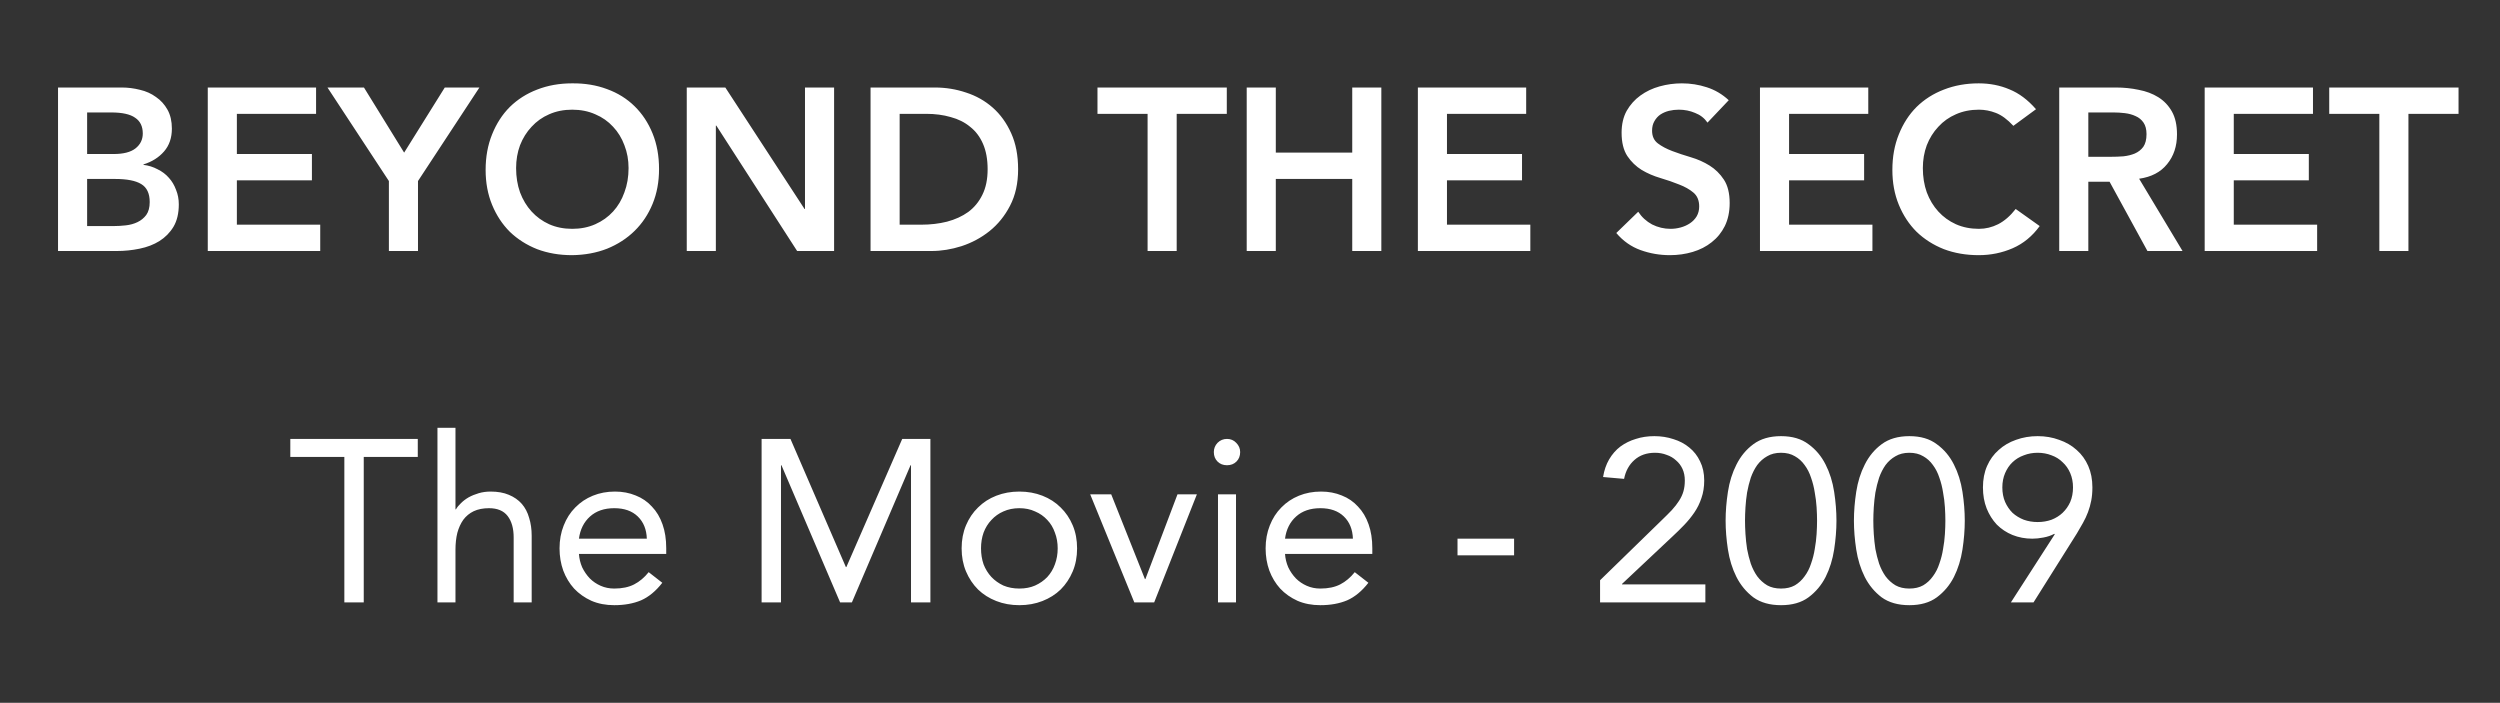 <svg xmlns="http://www.w3.org/2000/svg" width="249" height="70" viewBox="0 0 249 70" fill="none"><rect x="0" y="0" width="249" height="70" fill="#333333" stroke="none"/><path d="M5.78 8.716H12.128C12.742 8.716 13.347 8.793 13.945 8.946C14.543 9.084 15.072 9.322 15.532 9.659C16.008 9.981 16.391 10.403 16.682 10.924C16.974 11.445 17.119 12.074 17.119 12.81C17.119 13.73 16.859 14.489 16.337 15.087C15.816 15.685 15.134 16.114 14.29 16.375V16.421C14.796 16.482 15.264 16.628 15.693 16.858C16.138 17.073 16.514 17.356 16.82 17.709C17.127 18.046 17.365 18.445 17.533 18.905C17.717 19.35 17.809 19.833 17.809 20.354C17.809 21.243 17.633 21.987 17.28 22.585C16.928 23.168 16.46 23.643 15.877 24.011C15.31 24.364 14.651 24.617 13.899 24.77C13.163 24.923 12.412 25 11.645 25H5.78V8.716ZM8.678 15.34H11.323C12.289 15.34 13.01 15.156 13.485 14.788C13.976 14.405 14.221 13.906 14.221 13.293C14.221 12.588 13.968 12.066 13.462 11.729C12.972 11.376 12.174 11.2 11.07 11.2H8.678V15.34ZM8.678 22.516H11.346C11.714 22.516 12.105 22.493 12.519 22.447C12.949 22.401 13.34 22.294 13.692 22.125C14.045 21.956 14.336 21.719 14.566 21.412C14.796 21.09 14.911 20.661 14.911 20.124C14.911 19.265 14.628 18.667 14.06 18.33C13.508 17.993 12.642 17.824 11.461 17.824H8.678V22.516ZM20.694 8.716H31.481V11.338H23.592V15.34H31.067V17.962H23.592V22.378H31.895V25H20.694V8.716ZM38.734 18.031L32.616 8.716H36.25L40.252 15.202L44.3 8.716H47.75L41.632 18.031V25H38.734V18.031ZM48.368 16.927C48.368 15.624 48.583 14.443 49.012 13.385C49.442 12.312 50.032 11.399 50.783 10.648C51.55 9.897 52.455 9.322 53.497 8.923C54.555 8.509 55.713 8.302 56.97 8.302C58.243 8.287 59.408 8.478 60.466 8.877C61.524 9.26 62.437 9.828 63.203 10.579C63.97 11.33 64.568 12.235 64.997 13.293C65.427 14.351 65.641 15.532 65.641 16.835C65.641 18.108 65.427 19.265 64.997 20.308C64.568 21.351 63.97 22.248 63.203 22.999C62.437 23.75 61.524 24.341 60.466 24.77C59.408 25.184 58.243 25.399 56.97 25.414C55.713 25.414 54.555 25.215 53.497 24.816C52.455 24.402 51.55 23.827 50.783 23.091C50.032 22.34 49.442 21.443 49.012 20.4C48.583 19.357 48.368 18.2 48.368 16.927ZM51.404 16.743C51.404 17.617 51.535 18.422 51.795 19.158C52.071 19.894 52.455 20.53 52.945 21.067C53.436 21.604 54.019 22.025 54.693 22.332C55.383 22.639 56.15 22.792 56.993 22.792C57.837 22.792 58.603 22.639 59.293 22.332C59.983 22.025 60.574 21.604 61.064 21.067C61.555 20.53 61.931 19.894 62.191 19.158C62.467 18.422 62.605 17.617 62.605 16.743C62.605 15.93 62.467 15.171 62.191 14.466C61.931 13.761 61.555 13.147 61.064 12.626C60.574 12.089 59.983 11.675 59.293 11.384C58.603 11.077 57.837 10.924 56.993 10.924C56.15 10.924 55.383 11.077 54.693 11.384C54.019 11.675 53.436 12.089 52.945 12.626C52.455 13.147 52.071 13.761 51.795 14.466C51.535 15.171 51.404 15.93 51.404 16.743ZM68.401 8.716H72.243L80.132 20.814H80.177V8.716H83.076V25H79.395L71.346 12.511H71.299V25H68.401V8.716ZM86.707 8.716H93.124C94.198 8.716 95.233 8.885 96.229 9.222C97.226 9.544 98.108 10.042 98.874 10.717C99.641 11.392 100.254 12.243 100.714 13.27C101.174 14.282 101.404 15.478 101.404 16.858C101.404 18.253 101.136 19.465 100.599 20.492C100.078 21.504 99.395 22.347 98.552 23.022C97.724 23.681 96.796 24.18 95.769 24.517C94.757 24.839 93.76 25 92.779 25H86.707V8.716ZM91.767 22.378C92.672 22.378 93.523 22.278 94.32 22.079C95.133 21.864 95.838 21.542 96.436 21.113C97.034 20.668 97.502 20.101 97.839 19.411C98.192 18.706 98.368 17.855 98.368 16.858C98.368 15.877 98.215 15.033 97.908 14.328C97.602 13.623 97.172 13.055 96.62 12.626C96.084 12.181 95.439 11.859 94.688 11.66C93.952 11.445 93.139 11.338 92.25 11.338H89.605V22.378H91.767ZM114.3 11.338H109.309V8.716H122.189V11.338H117.198V25H114.3V11.338ZM124.172 8.716H127.07V15.202H134.683V8.716H137.581V25H134.683V17.824H127.07V25H124.172V8.716ZM141.22 8.716H152.007V11.338H144.118V15.34H151.593V17.962H144.118V22.378H152.421V25H141.22V8.716ZM170.067 12.212C169.76 11.767 169.346 11.445 168.825 11.246C168.319 11.031 167.782 10.924 167.215 10.924C166.878 10.924 166.548 10.962 166.226 11.039C165.919 11.116 165.636 11.238 165.375 11.407C165.13 11.576 164.93 11.798 164.777 12.074C164.624 12.335 164.547 12.649 164.547 13.017C164.547 13.569 164.739 13.991 165.122 14.282C165.505 14.573 165.981 14.826 166.548 15.041C167.115 15.256 167.736 15.463 168.411 15.662C169.086 15.861 169.707 16.137 170.274 16.49C170.841 16.843 171.317 17.31 171.7 17.893C172.083 18.476 172.275 19.25 172.275 20.216C172.275 21.09 172.114 21.857 171.792 22.516C171.47 23.16 171.033 23.697 170.481 24.126C169.944 24.555 169.316 24.877 168.595 25.092C167.874 25.307 167.115 25.414 166.318 25.414C165.306 25.414 164.332 25.245 163.397 24.908C162.462 24.571 161.657 24.003 160.982 23.206L163.167 21.09C163.52 21.627 163.98 22.048 164.547 22.355C165.13 22.646 165.743 22.792 166.387 22.792C166.724 22.792 167.062 22.746 167.399 22.654C167.736 22.562 168.043 22.424 168.319 22.24C168.595 22.056 168.817 21.826 168.986 21.55C169.155 21.259 169.239 20.929 169.239 20.561C169.239 19.963 169.047 19.503 168.664 19.181C168.281 18.859 167.805 18.591 167.238 18.376C166.671 18.146 166.05 17.931 165.375 17.732C164.7 17.533 164.079 17.264 163.512 16.927C162.945 16.574 162.469 16.114 162.086 15.547C161.703 14.964 161.511 14.19 161.511 13.224C161.511 12.381 161.68 11.652 162.017 11.039C162.37 10.426 162.822 9.92 163.374 9.521C163.941 9.107 164.585 8.8 165.306 8.601C166.027 8.402 166.763 8.302 167.514 8.302C168.373 8.302 169.201 8.432 169.998 8.693C170.811 8.954 171.539 9.383 172.183 9.981L170.067 12.212ZM175.293 8.716H186.08V11.338H178.191V15.34H185.666V17.962H178.191V22.378H186.494V25H175.293V8.716ZM200.532 12.534C199.934 11.89 199.351 11.461 198.784 11.246C198.232 11.031 197.672 10.924 197.105 10.924C196.261 10.924 195.495 11.077 194.805 11.384C194.13 11.675 193.547 12.089 193.057 12.626C192.566 13.147 192.183 13.761 191.907 14.466C191.646 15.171 191.516 15.93 191.516 16.743C191.516 17.617 191.646 18.422 191.907 19.158C192.183 19.894 192.566 20.53 193.057 21.067C193.547 21.604 194.13 22.025 194.805 22.332C195.495 22.639 196.261 22.792 197.105 22.792C197.764 22.792 198.4 22.639 199.014 22.332C199.642 22.01 200.225 21.504 200.762 20.814L203.154 22.516C202.418 23.528 201.521 24.264 200.463 24.724C199.405 25.184 198.278 25.414 197.082 25.414C195.824 25.414 194.667 25.215 193.609 24.816C192.566 24.402 191.661 23.827 190.895 23.091C190.143 22.34 189.553 21.443 189.124 20.4C188.694 19.357 188.48 18.2 188.48 16.927C188.48 15.624 188.694 14.443 189.124 13.385C189.553 12.312 190.143 11.399 190.895 10.648C191.661 9.897 192.566 9.322 193.609 8.923C194.667 8.509 195.824 8.302 197.082 8.302C198.186 8.302 199.205 8.501 200.141 8.9C201.091 9.283 201.973 9.943 202.786 10.878L200.532 12.534ZM205.099 8.716H210.757C211.539 8.716 212.29 8.793 213.011 8.946C213.747 9.084 214.398 9.329 214.966 9.682C215.533 10.035 215.985 10.51 216.323 11.108C216.66 11.706 216.829 12.465 216.829 13.385C216.829 14.566 216.499 15.555 215.84 16.352C215.196 17.149 214.268 17.632 213.057 17.801L217.381 25H213.885L210.113 18.1H207.997V25H205.099V8.716ZM210.251 15.616C210.665 15.616 211.079 15.601 211.493 15.57C211.907 15.524 212.282 15.432 212.62 15.294C212.972 15.141 213.256 14.918 213.471 14.627C213.685 14.32 213.793 13.899 213.793 13.362C213.793 12.887 213.693 12.503 213.494 12.212C213.294 11.921 213.034 11.706 212.712 11.568C212.39 11.415 212.029 11.315 211.631 11.269C211.247 11.223 210.872 11.2 210.504 11.2H207.997V15.616H210.251ZM219.586 8.716H230.373V11.338H222.484V15.34H229.959V17.962H222.484V22.378H230.787V25H219.586V8.716ZM236.982 11.338H231.991V8.716H244.871V11.338H239.88V25H236.982V11.338Z" fill="white"></path><path d="M41.611 45.51H36.229V60H34.297V45.51H28.915V43.716H41.611V45.51ZM43.571 42.612H45.365V50.731H45.411C45.534 50.516 45.703 50.309 45.917 50.11C46.132 49.895 46.385 49.704 46.676 49.535C46.983 49.366 47.32 49.228 47.688 49.121C48.056 49.014 48.447 48.96 48.861 48.96C49.566 48.96 50.172 49.067 50.678 49.282C51.2 49.497 51.629 49.796 51.966 50.179C52.303 50.562 52.549 51.03 52.702 51.582C52.871 52.119 52.955 52.709 52.955 53.353V60H51.161V53.537C51.161 52.632 50.962 51.919 50.563 51.398C50.164 50.877 49.544 50.616 48.7 50.616C48.117 50.616 47.611 50.716 47.182 50.915C46.768 51.114 46.423 51.398 46.147 51.766C45.886 52.134 45.687 52.571 45.549 53.077C45.426 53.583 45.365 54.143 45.365 54.756V60H43.571V42.612ZM65.965 58.045C65.321 58.873 64.616 59.456 63.849 59.793C63.083 60.115 62.193 60.276 61.181 60.276C60.338 60.276 59.579 60.13 58.904 59.839C58.23 59.532 57.655 59.126 57.179 58.62C56.719 58.114 56.359 57.516 56.098 56.826C55.853 56.136 55.73 55.4 55.73 54.618C55.73 53.79 55.868 53.031 56.144 52.341C56.42 51.636 56.804 51.038 57.294 50.547C57.785 50.041 58.368 49.65 59.042 49.374C59.717 49.098 60.453 48.96 61.25 48.96C62.002 48.96 62.692 49.09 63.32 49.351C63.949 49.596 64.486 49.964 64.93 50.455C65.39 50.93 65.743 51.521 65.988 52.226C66.234 52.916 66.356 53.706 66.356 54.595V55.17H57.662C57.693 55.63 57.8 56.075 57.984 56.504C58.184 56.918 58.437 57.286 58.743 57.608C59.05 57.915 59.41 58.16 59.824 58.344C60.238 58.528 60.691 58.62 61.181 58.62C61.963 58.62 62.623 58.482 63.159 58.206C63.696 57.93 64.179 57.524 64.608 56.987L65.965 58.045ZM64.424 53.652C64.394 52.732 64.095 51.996 63.527 51.444C62.96 50.892 62.178 50.616 61.181 50.616C60.185 50.616 59.38 50.892 58.766 51.444C58.153 51.996 57.785 52.732 57.662 53.652H64.424ZM75.855 43.716H78.73L84.25 56.481H84.296L89.862 43.716H92.668V60H90.736V46.338H90.69L84.848 60H83.675L77.833 46.338H77.787V60H75.855V43.716ZM95.778 54.618C95.778 53.775 95.924 53.008 96.215 52.318C96.507 51.628 96.905 51.038 97.411 50.547C97.917 50.041 98.523 49.65 99.228 49.374C99.934 49.098 100.7 48.96 101.528 48.96C102.356 48.96 103.123 49.098 103.828 49.374C104.534 49.65 105.139 50.041 105.645 50.547C106.151 51.038 106.55 51.628 106.841 52.318C107.133 53.008 107.278 53.775 107.278 54.618C107.278 55.461 107.133 56.228 106.841 56.918C106.55 57.608 106.151 58.206 105.645 58.712C105.139 59.203 104.534 59.586 103.828 59.862C103.123 60.138 102.356 60.276 101.528 60.276C100.7 60.276 99.934 60.138 99.228 59.862C98.523 59.586 97.917 59.203 97.411 58.712C96.905 58.206 96.507 57.608 96.215 56.918C95.924 56.228 95.778 55.461 95.778 54.618ZM97.71 54.618C97.71 55.185 97.795 55.714 97.963 56.205C98.147 56.68 98.408 57.102 98.745 57.47C99.083 57.823 99.481 58.106 99.941 58.321C100.417 58.52 100.946 58.62 101.528 58.62C102.111 58.62 102.632 58.52 103.092 58.321C103.568 58.106 103.974 57.823 104.311 57.47C104.649 57.102 104.902 56.68 105.07 56.205C105.254 55.714 105.346 55.185 105.346 54.618C105.346 54.051 105.254 53.529 105.07 53.054C104.902 52.563 104.649 52.142 104.311 51.789C103.974 51.421 103.568 51.137 103.092 50.938C102.632 50.723 102.111 50.616 101.528 50.616C100.946 50.616 100.417 50.723 99.941 50.938C99.481 51.137 99.083 51.421 98.745 51.789C98.408 52.142 98.147 52.563 97.963 53.054C97.795 53.529 97.71 54.051 97.71 54.618ZM114.955 60H112.977L108.584 49.236H110.677L114.035 57.677H114.081L117.278 49.236H119.21L114.955 60ZM121.312 49.236H123.106V60H121.312V49.236ZM120.898 45.027C120.898 44.674 121.021 44.368 121.266 44.107C121.527 43.846 121.841 43.716 122.209 43.716C122.577 43.716 122.884 43.846 123.129 44.107C123.39 44.368 123.52 44.674 123.52 45.027C123.52 45.41 123.398 45.725 123.152 45.97C122.907 46.215 122.593 46.338 122.209 46.338C121.826 46.338 121.512 46.215 121.266 45.97C121.021 45.725 120.898 45.41 120.898 45.027ZM136.291 58.045C135.647 58.873 134.941 59.456 134.175 59.793C133.408 60.115 132.519 60.276 131.507 60.276C130.663 60.276 129.904 60.13 129.23 59.839C128.555 59.532 127.98 59.126 127.505 58.62C127.045 58.114 126.684 57.516 126.424 56.826C126.178 56.136 126.056 55.4 126.056 54.618C126.056 53.79 126.194 53.031 126.47 52.341C126.746 51.636 127.129 51.038 127.62 50.547C128.11 50.041 128.693 49.65 129.368 49.374C130.042 49.098 130.778 48.96 131.576 48.96C132.327 48.96 133.017 49.09 133.646 49.351C134.274 49.596 134.811 49.964 135.256 50.455C135.716 50.93 136.068 51.521 136.314 52.226C136.559 52.916 136.682 53.706 136.682 54.595V55.17H127.988C128.018 55.63 128.126 56.075 128.31 56.504C128.509 56.918 128.762 57.286 129.069 57.608C129.375 57.915 129.736 58.16 130.15 58.344C130.564 58.528 131.016 58.62 131.507 58.62C132.289 58.62 132.948 58.482 133.485 58.206C134.021 57.93 134.504 57.524 134.934 56.987L136.291 58.045ZM134.75 53.652C134.719 52.732 134.42 51.996 133.853 51.444C133.285 50.892 132.503 50.616 131.507 50.616C130.51 50.616 129.705 50.892 129.092 51.444C128.478 51.996 128.11 52.732 127.988 53.652H134.75ZM145.168 53.652H150.803V55.308H145.168V53.652ZM159.367 57.792L165.508 51.812C165.891 51.444 166.228 51.107 166.52 50.8C166.811 50.478 167.049 50.171 167.233 49.88C167.432 49.573 167.578 49.259 167.67 48.937C167.762 48.615 167.808 48.255 167.808 47.856C167.808 47.427 167.731 47.043 167.578 46.706C167.424 46.369 167.21 46.085 166.934 45.855C166.673 45.61 166.359 45.426 165.991 45.303C165.638 45.165 165.255 45.096 164.841 45.096C164.013 45.096 163.33 45.334 162.794 45.809C162.257 46.284 161.912 46.913 161.759 47.695L159.666 47.511C159.773 46.852 159.972 46.269 160.264 45.763C160.57 45.242 160.946 44.812 161.391 44.475C161.851 44.138 162.364 43.885 162.932 43.716C163.499 43.532 164.112 43.44 164.772 43.44C165.446 43.44 166.083 43.54 166.681 43.739C167.279 43.923 167.8 44.199 168.245 44.567C168.705 44.935 169.065 45.395 169.326 45.947C169.602 46.499 169.74 47.135 169.74 47.856C169.74 48.5 169.648 49.083 169.464 49.604C169.295 50.125 169.057 50.608 168.751 51.053C168.459 51.482 168.122 51.896 167.739 52.295C167.371 52.678 166.98 53.062 166.566 53.445L161.552 58.16V58.206H169.855V60H159.367V57.792ZM171.871 51.858C171.871 50.938 171.948 49.98 172.101 48.983C172.254 47.986 172.538 47.082 172.952 46.269C173.366 45.441 173.926 44.766 174.631 44.245C175.352 43.708 176.272 43.44 177.391 43.44C178.51 43.44 179.423 43.708 180.128 44.245C180.849 44.766 181.416 45.441 181.83 46.269C182.244 47.082 182.528 47.986 182.681 48.983C182.834 49.98 182.911 50.938 182.911 51.858C182.911 52.778 182.834 53.736 182.681 54.733C182.528 55.73 182.244 56.642 181.83 57.47C181.416 58.283 180.849 58.957 180.128 59.494C179.423 60.015 178.51 60.276 177.391 60.276C176.272 60.276 175.352 60.015 174.631 59.494C173.926 58.957 173.366 58.283 172.952 57.47C172.538 56.642 172.254 55.73 172.101 54.733C171.948 53.736 171.871 52.778 171.871 51.858ZM173.803 51.858C173.803 52.257 173.818 52.701 173.849 53.192C173.88 53.683 173.933 54.181 174.01 54.687C174.102 55.178 174.225 55.661 174.378 56.136C174.547 56.611 174.761 57.033 175.022 57.401C175.298 57.769 175.628 58.068 176.011 58.298C176.394 58.513 176.854 58.62 177.391 58.62C177.928 58.62 178.388 58.513 178.771 58.298C179.154 58.068 179.476 57.769 179.737 57.401C180.013 57.033 180.228 56.611 180.381 56.136C180.55 55.661 180.672 55.178 180.749 54.687C180.841 54.181 180.902 53.683 180.933 53.192C180.964 52.701 180.979 52.257 180.979 51.858C180.979 51.459 180.964 51.015 180.933 50.524C180.902 50.033 180.841 49.543 180.749 49.052C180.672 48.546 180.55 48.055 180.381 47.58C180.228 47.105 180.013 46.683 179.737 46.315C179.476 45.947 179.154 45.656 178.771 45.441C178.388 45.211 177.928 45.096 177.391 45.096C176.854 45.096 176.394 45.211 176.011 45.441C175.628 45.656 175.298 45.947 175.022 46.315C174.761 46.683 174.547 47.105 174.378 47.58C174.225 48.055 174.102 48.546 174.01 49.052C173.933 49.543 173.88 50.033 173.849 50.524C173.818 51.015 173.803 51.459 173.803 51.858ZM184.651 51.858C184.651 50.938 184.728 49.98 184.881 48.983C185.035 47.986 185.318 47.082 185.732 46.269C186.146 45.441 186.706 44.766 187.411 44.245C188.132 43.708 189.052 43.44 190.171 43.44C191.291 43.44 192.203 43.708 192.908 44.245C193.629 44.766 194.196 45.441 194.61 46.269C195.024 47.082 195.308 47.986 195.461 48.983C195.615 49.98 195.691 50.938 195.691 51.858C195.691 52.778 195.615 53.736 195.461 54.733C195.308 55.73 195.024 56.642 194.61 57.47C194.196 58.283 193.629 58.957 192.908 59.494C192.203 60.015 191.291 60.276 190.171 60.276C189.052 60.276 188.132 60.015 187.411 59.494C186.706 58.957 186.146 58.283 185.732 57.47C185.318 56.642 185.035 55.73 184.881 54.733C184.728 53.736 184.651 52.778 184.651 51.858ZM186.583 51.858C186.583 52.257 186.599 52.701 186.629 53.192C186.66 53.683 186.714 54.181 186.79 54.687C186.882 55.178 187.005 55.661 187.158 56.136C187.327 56.611 187.542 57.033 187.802 57.401C188.078 57.769 188.408 58.068 188.791 58.298C189.175 58.513 189.635 58.62 190.171 58.62C190.708 58.62 191.168 58.513 191.551 58.298C191.935 58.068 192.257 57.769 192.517 57.401C192.793 57.033 193.008 56.611 193.161 56.136C193.33 55.661 193.453 55.178 193.529 54.687C193.621 54.181 193.683 53.683 193.713 53.192C193.744 52.701 193.759 52.257 193.759 51.858C193.759 51.459 193.744 51.015 193.713 50.524C193.683 50.033 193.621 49.543 193.529 49.052C193.453 48.546 193.33 48.055 193.161 47.58C193.008 47.105 192.793 46.683 192.517 46.315C192.257 45.947 191.935 45.656 191.551 45.441C191.168 45.211 190.708 45.096 190.171 45.096C189.635 45.096 189.175 45.211 188.791 45.441C188.408 45.656 188.078 45.947 187.802 46.315C187.542 46.683 187.327 47.105 187.158 47.58C187.005 48.055 186.882 48.546 186.79 49.052C186.714 49.543 186.66 50.033 186.629 50.524C186.599 51.015 186.583 51.459 186.583 51.858ZM204.654 53.215L204.608 53.169C204.301 53.338 203.941 53.46 203.527 53.537C203.128 53.614 202.76 53.652 202.423 53.652C201.717 53.652 201.058 53.529 200.445 53.284C199.847 53.039 199.325 52.694 198.881 52.249C198.451 51.789 198.114 51.252 197.869 50.639C197.623 50.01 197.501 49.313 197.501 48.546C197.501 47.749 197.639 47.036 197.915 46.407C198.191 45.778 198.574 45.249 199.065 44.82C199.555 44.375 200.13 44.038 200.79 43.808C201.464 43.563 202.185 43.44 202.952 43.44C203.718 43.44 204.431 43.563 205.091 43.808C205.765 44.038 206.348 44.375 206.839 44.82C207.329 45.249 207.713 45.778 207.989 46.407C208.265 47.036 208.403 47.749 208.403 48.546C208.403 49.021 208.364 49.458 208.288 49.857C208.211 50.256 208.104 50.639 207.966 51.007C207.828 51.375 207.659 51.735 207.46 52.088C207.276 52.425 207.076 52.77 206.862 53.123L202.538 60H200.284L204.654 53.215ZM202.952 51.996C203.442 51.996 203.902 51.919 204.332 51.766C204.761 51.597 205.129 51.367 205.436 51.076C205.758 50.769 206.011 50.409 206.195 49.995C206.379 49.566 206.471 49.083 206.471 48.546C206.471 48.025 206.379 47.549 206.195 47.12C206.011 46.691 205.758 46.33 205.436 46.039C205.129 45.732 204.761 45.502 204.332 45.349C203.902 45.18 203.442 45.096 202.952 45.096C202.461 45.096 202.001 45.18 201.572 45.349C201.142 45.502 200.767 45.732 200.445 46.039C200.138 46.33 199.893 46.691 199.709 47.12C199.525 47.549 199.433 48.025 199.433 48.546C199.433 49.083 199.525 49.566 199.709 49.995C199.893 50.409 200.138 50.769 200.445 51.076C200.767 51.367 201.142 51.597 201.572 51.766C202.001 51.919 202.461 51.996 202.952 51.996Z" fill="white"></path></svg>